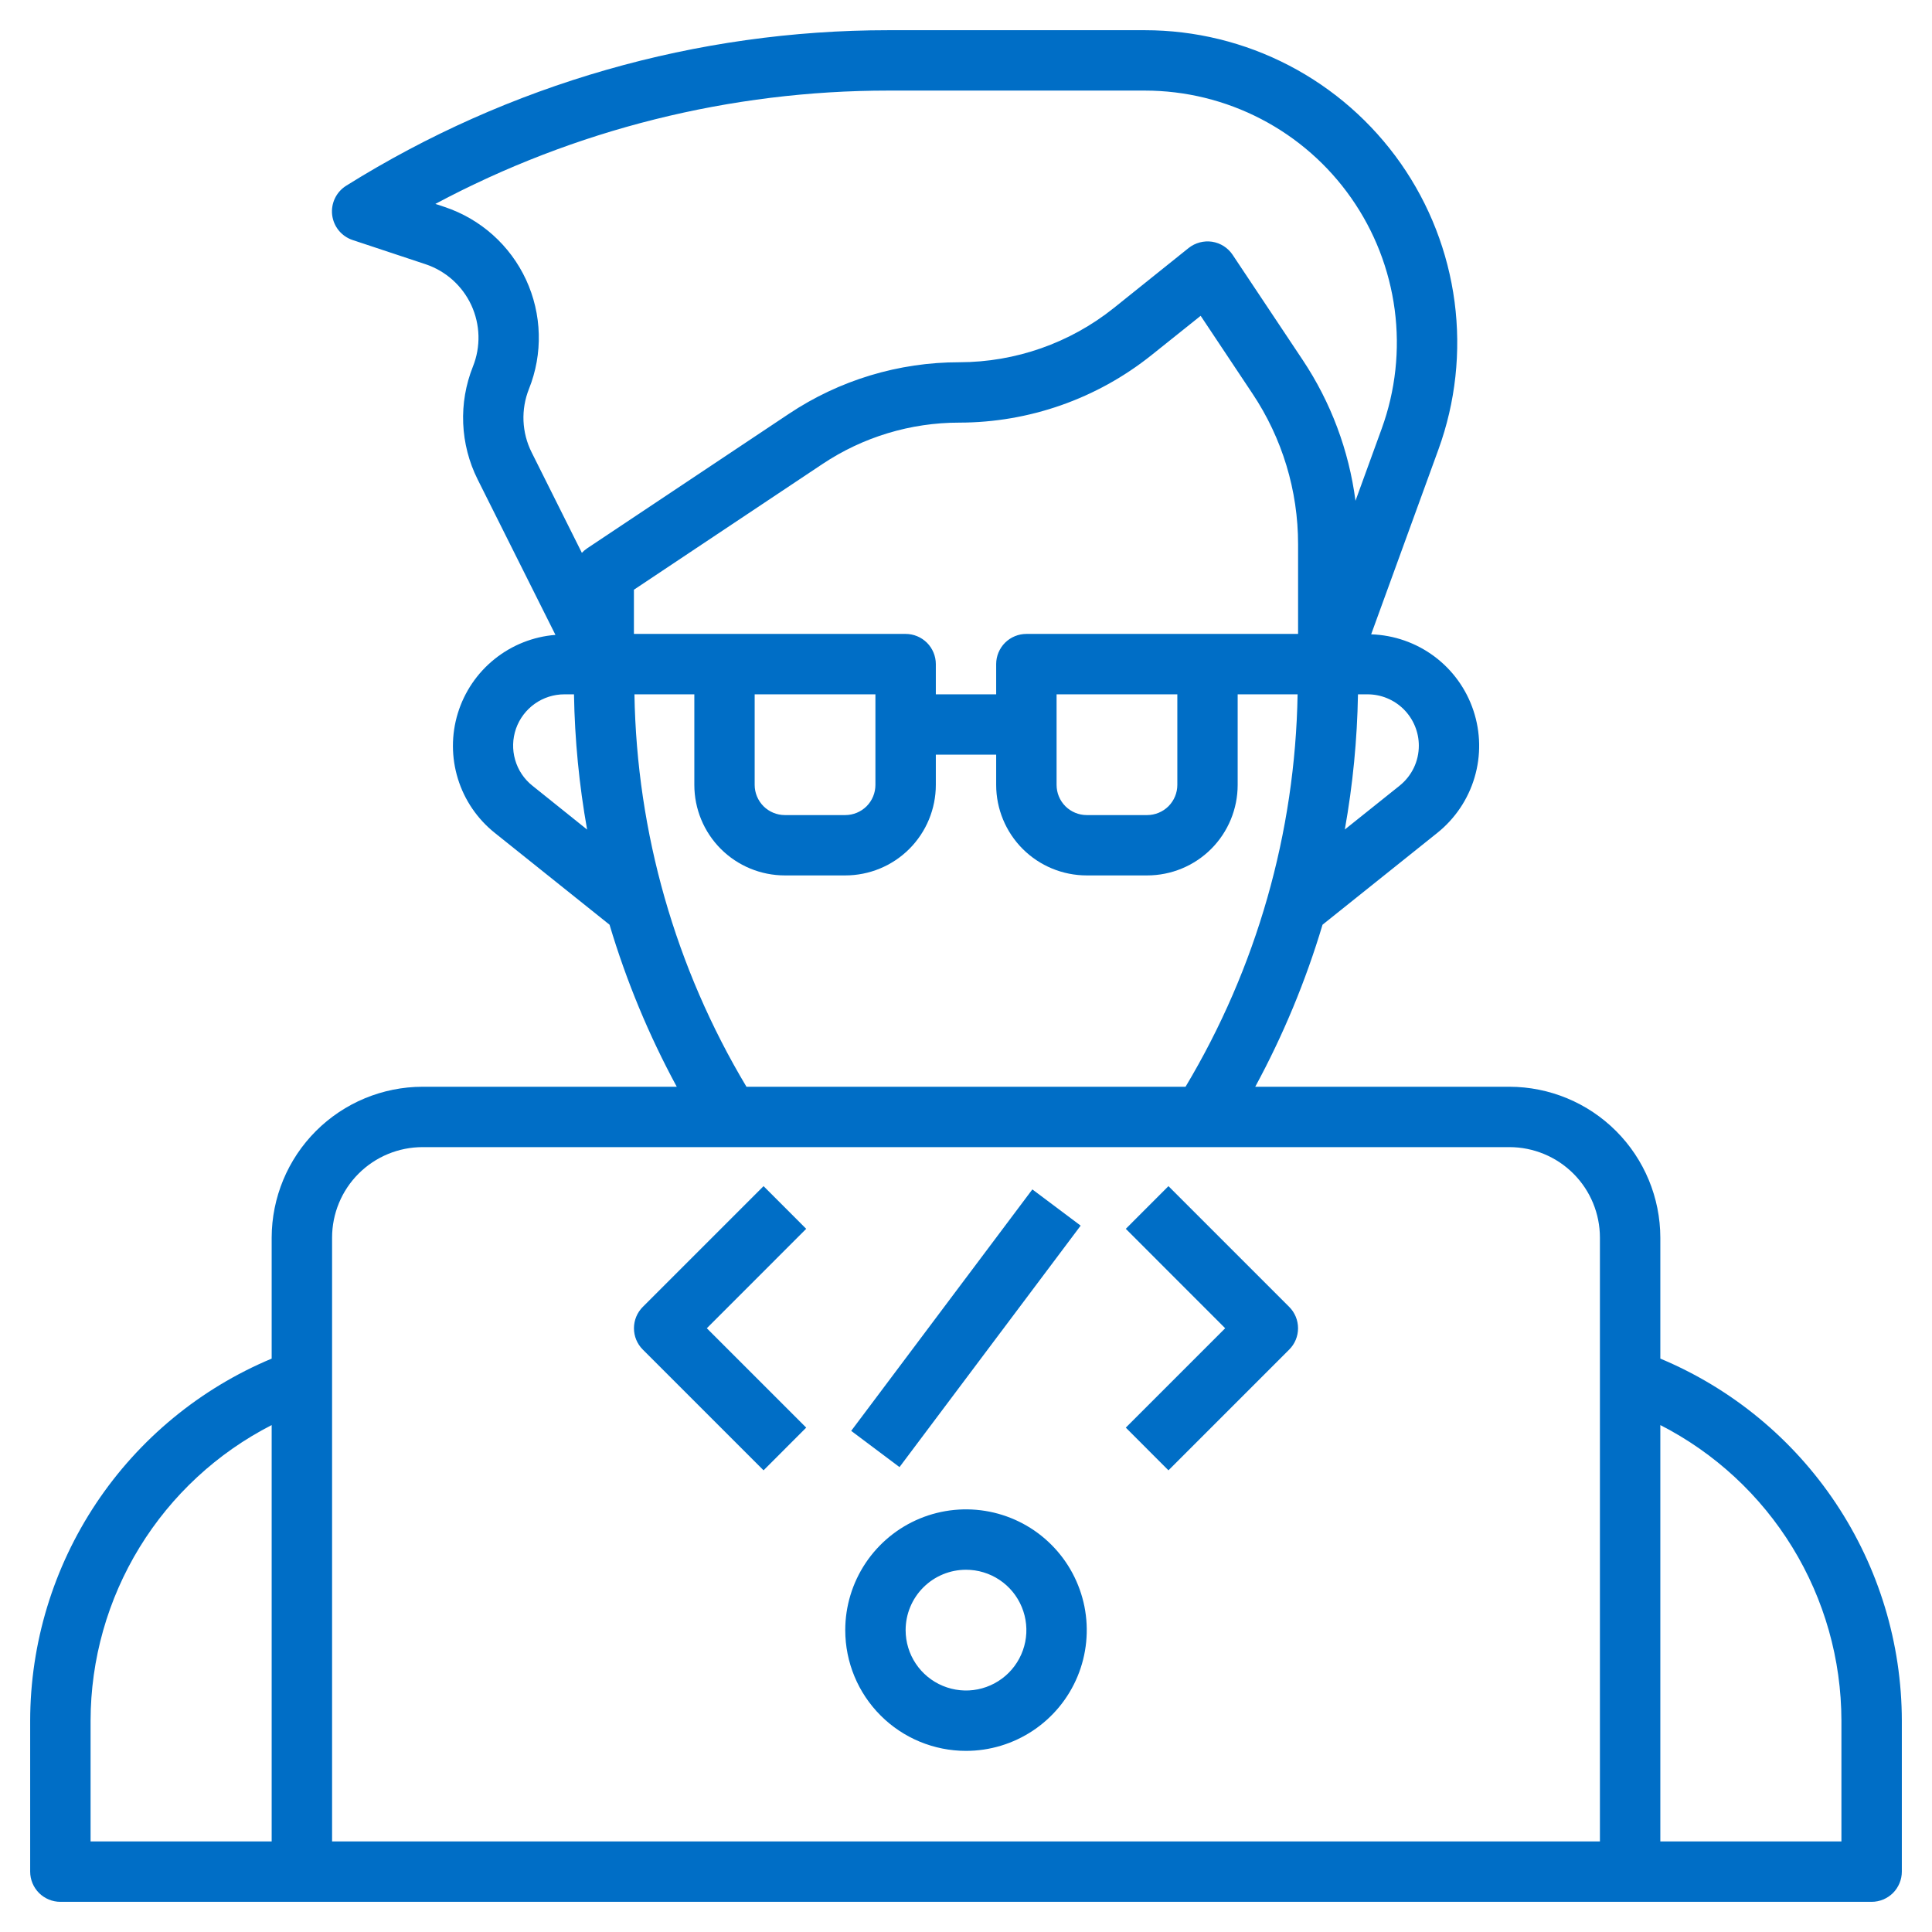 <svg width="52" height="52" viewBox="0 0 52 52" fill="none" xmlns="http://www.w3.org/2000/svg">
<g clip-path="url(#clip0_1_6509)">
<path d="M44.688 36.567V33.312C44.686 32.236 44.258 31.203 43.496 30.441C42.735 29.68 41.702 29.251 40.625 29.25H33.785C34.537 27.863 35.144 26.401 35.596 24.889L38.683 22.419C39.163 22.035 39.514 21.514 39.688 20.925C39.863 20.337 39.852 19.709 39.658 19.126C39.465 18.543 39.097 18.034 38.605 17.667C38.112 17.3 37.519 17.093 36.905 17.073L38.716 12.096C39.178 10.825 39.326 9.463 39.15 8.123C38.973 6.783 38.476 5.505 37.701 4.398C36.925 3.291 35.894 2.387 34.696 1.763C33.497 1.139 32.165 0.813 30.813 0.813H23.915C18.754 0.811 13.696 2.262 9.319 4.998C9.188 5.08 9.082 5.197 9.015 5.337C8.948 5.476 8.922 5.632 8.94 5.785C8.959 5.939 9.02 6.084 9.118 6.204C9.216 6.323 9.346 6.413 9.493 6.461L11.452 7.111C11.722 7.201 11.97 7.345 12.182 7.534C12.394 7.724 12.565 7.954 12.685 8.212C12.804 8.47 12.87 8.75 12.878 9.034C12.885 9.318 12.835 9.601 12.729 9.865C12.535 10.351 12.445 10.873 12.467 11.397C12.489 11.921 12.621 12.434 12.855 12.902L14.95 17.088C14.351 17.135 13.78 17.362 13.311 17.739C12.842 18.115 12.498 18.624 12.322 19.198C12.146 19.773 12.147 20.388 12.325 20.962C12.502 21.536 12.849 22.044 13.319 22.419L16.406 24.889C16.857 26.401 17.463 27.863 18.215 29.25H11.375C10.298 29.251 9.265 29.68 8.504 30.441C7.742 31.203 7.314 32.236 7.312 33.312V36.567C5.39 37.371 3.747 38.724 2.59 40.458C1.434 42.192 0.815 44.228 0.812 46.312V50.375C0.812 50.59 0.898 50.797 1.05 50.95C1.203 51.102 1.41 51.188 1.625 51.188H50.375C50.59 51.188 50.797 51.102 50.95 50.95C51.102 50.797 51.188 50.59 51.188 50.375V46.312C51.185 44.228 50.566 42.192 49.41 40.458C48.253 38.724 46.611 37.371 44.688 36.567V36.567ZM32.5 17.062H27.625C27.41 17.062 27.203 17.148 27.05 17.3C26.898 17.453 26.812 17.66 26.812 17.875V18.688H25.188V17.875C25.188 17.66 25.102 17.453 24.95 17.3C24.797 17.148 24.59 17.062 24.375 17.062H17.062V15.872L22.134 12.491C23.226 11.762 24.509 11.374 25.821 11.375C27.699 11.373 29.52 10.734 30.988 9.562L32.316 8.5L33.709 10.592C34.511 11.792 34.939 13.204 34.938 14.648V17.062H32.5ZM31.688 18.688V21.125C31.688 21.34 31.602 21.547 31.45 21.7C31.297 21.852 31.09 21.938 30.875 21.938H29.25C29.035 21.938 28.828 21.852 28.675 21.7C28.523 21.547 28.438 21.34 28.438 21.125V18.688H31.688ZM23.562 18.688V21.125C23.562 21.34 23.477 21.547 23.325 21.7C23.172 21.852 22.965 21.938 22.75 21.938H21.125C20.91 21.938 20.703 21.852 20.55 21.7C20.398 21.547 20.312 21.34 20.312 21.125V18.688H23.562ZM38.188 20.069C38.188 20.276 38.142 20.481 38.052 20.668C37.962 20.854 37.831 21.018 37.669 21.148L36.196 22.326C36.411 21.125 36.529 19.908 36.55 18.688H36.806C36.988 18.688 37.167 18.723 37.335 18.793C37.502 18.862 37.655 18.964 37.783 19.092C37.911 19.22 38.013 19.373 38.082 19.54C38.152 19.708 38.188 19.887 38.188 20.069V20.069ZM14.237 10.468C14.425 9.999 14.515 9.496 14.501 8.991C14.488 8.485 14.371 7.988 14.159 7.529C13.946 7.07 13.642 6.66 13.265 6.323C12.888 5.986 12.446 5.73 11.966 5.57L11.718 5.488C15.471 3.485 19.66 2.437 23.915 2.438H30.813C31.903 2.438 32.977 2.701 33.944 3.204C34.911 3.707 35.743 4.436 36.368 5.329C36.994 6.222 37.395 7.252 37.538 8.333C37.681 9.414 37.561 10.513 37.189 11.537L36.483 13.479C36.306 12.123 35.82 10.825 35.061 9.687L33.176 6.858C33.114 6.765 33.032 6.685 32.937 6.624C32.842 6.564 32.736 6.524 32.624 6.506C32.513 6.49 32.4 6.496 32.291 6.525C32.182 6.554 32.08 6.605 31.992 6.675L29.973 8.294C28.794 9.235 27.33 9.748 25.821 9.75C24.188 9.749 22.591 10.232 21.232 11.139L15.799 14.761C15.749 14.796 15.702 14.835 15.661 14.88L14.309 12.175C14.177 11.912 14.103 11.624 14.09 11.329C14.078 11.035 14.128 10.742 14.237 10.468V10.468ZM14.332 21.149C14.107 20.971 13.944 20.727 13.865 20.451C13.785 20.176 13.794 19.883 13.888 19.612C13.983 19.342 14.16 19.107 14.393 18.942C14.627 18.776 14.907 18.687 15.194 18.688H15.449C15.469 19.908 15.588 21.126 15.802 22.328L14.332 21.149ZM17.076 18.688H18.688V21.125C18.688 21.771 18.944 22.392 19.401 22.849C19.858 23.306 20.479 23.562 21.125 23.562H22.75C23.396 23.562 24.017 23.306 24.474 22.849C24.931 22.392 25.188 21.771 25.188 21.125V20.312H26.812V21.125C26.812 21.771 27.069 22.392 27.526 22.849C27.983 23.306 28.604 23.562 29.25 23.562H30.875C31.521 23.562 32.142 23.306 32.599 22.849C33.056 22.392 33.312 21.771 33.312 21.125V18.688H34.925C34.861 22.412 33.822 26.054 31.909 29.25H20.091C18.178 26.054 17.139 22.412 17.076 18.688V18.688ZM11.375 30.875H40.625C41.272 30.875 41.892 31.132 42.349 31.589C42.806 32.046 43.062 32.666 43.062 33.312V49.562H8.938V33.312C8.938 32.666 9.194 32.046 9.651 31.589C10.108 31.132 10.729 30.875 11.375 30.875V30.875ZM2.438 46.312C2.44 44.666 2.896 43.052 3.756 41.648C4.616 40.245 5.847 39.105 7.312 38.356V49.562H2.438V46.312ZM49.562 49.562H44.688V38.356C46.153 39.105 47.384 40.245 48.244 41.649C49.104 43.052 49.56 44.666 49.562 46.312V49.562Z" fill="#006EC6"/>
<path d="M26 47.125C26.643 47.125 27.271 46.934 27.806 46.577C28.34 46.22 28.757 45.713 29.003 45.119C29.249 44.525 29.313 43.871 29.188 43.241C29.062 42.611 28.753 42.031 28.298 41.577C27.844 41.122 27.265 40.813 26.634 40.687C26.004 40.562 25.35 40.626 24.756 40.872C24.162 41.118 23.655 41.535 23.298 42.069C22.941 42.604 22.75 43.232 22.75 43.875C22.75 44.737 23.092 45.564 23.702 46.173C24.311 46.783 25.138 47.125 26 47.125ZM26 42.25C26.321 42.25 26.636 42.345 26.903 42.524C27.17 42.702 27.378 42.956 27.501 43.253C27.624 43.55 27.657 43.877 27.594 44.192C27.531 44.507 27.376 44.797 27.149 45.024C26.922 45.251 26.632 45.406 26.317 45.469C26.002 45.532 25.675 45.499 25.378 45.376C25.081 45.253 24.827 45.045 24.649 44.778C24.47 44.511 24.375 44.196 24.375 43.875C24.375 43.444 24.546 43.031 24.851 42.726C25.156 42.421 25.569 42.25 26 42.25V42.25Z" fill="#006EC6"/>
<path d="M20.551 39.574L21.699 38.425L19.024 35.75L21.699 33.074L20.551 31.925L17.301 35.175C17.148 35.328 17.063 35.535 17.063 35.75C17.063 35.965 17.148 36.172 17.301 36.324L20.551 39.574Z" fill="#006EC6"/>
<path d="M31.449 39.574L34.699 36.324C34.852 36.172 34.937 35.965 34.937 35.75C34.937 35.535 34.852 35.328 34.699 35.175L31.449 31.925L30.301 33.074L32.976 35.75L30.301 38.425L31.449 39.574Z" fill="#006EC6"/>
<path d="M27.786 32.013L22.91 38.512L24.21 39.487L29.086 32.988L27.786 32.013Z" fill="#006EC6"/>
</g>
<defs>
<clipPath id="clip0_1_6509">
<rect width="52" height="52" fill="white"/>
</clipPath>
</defs>
</svg>
